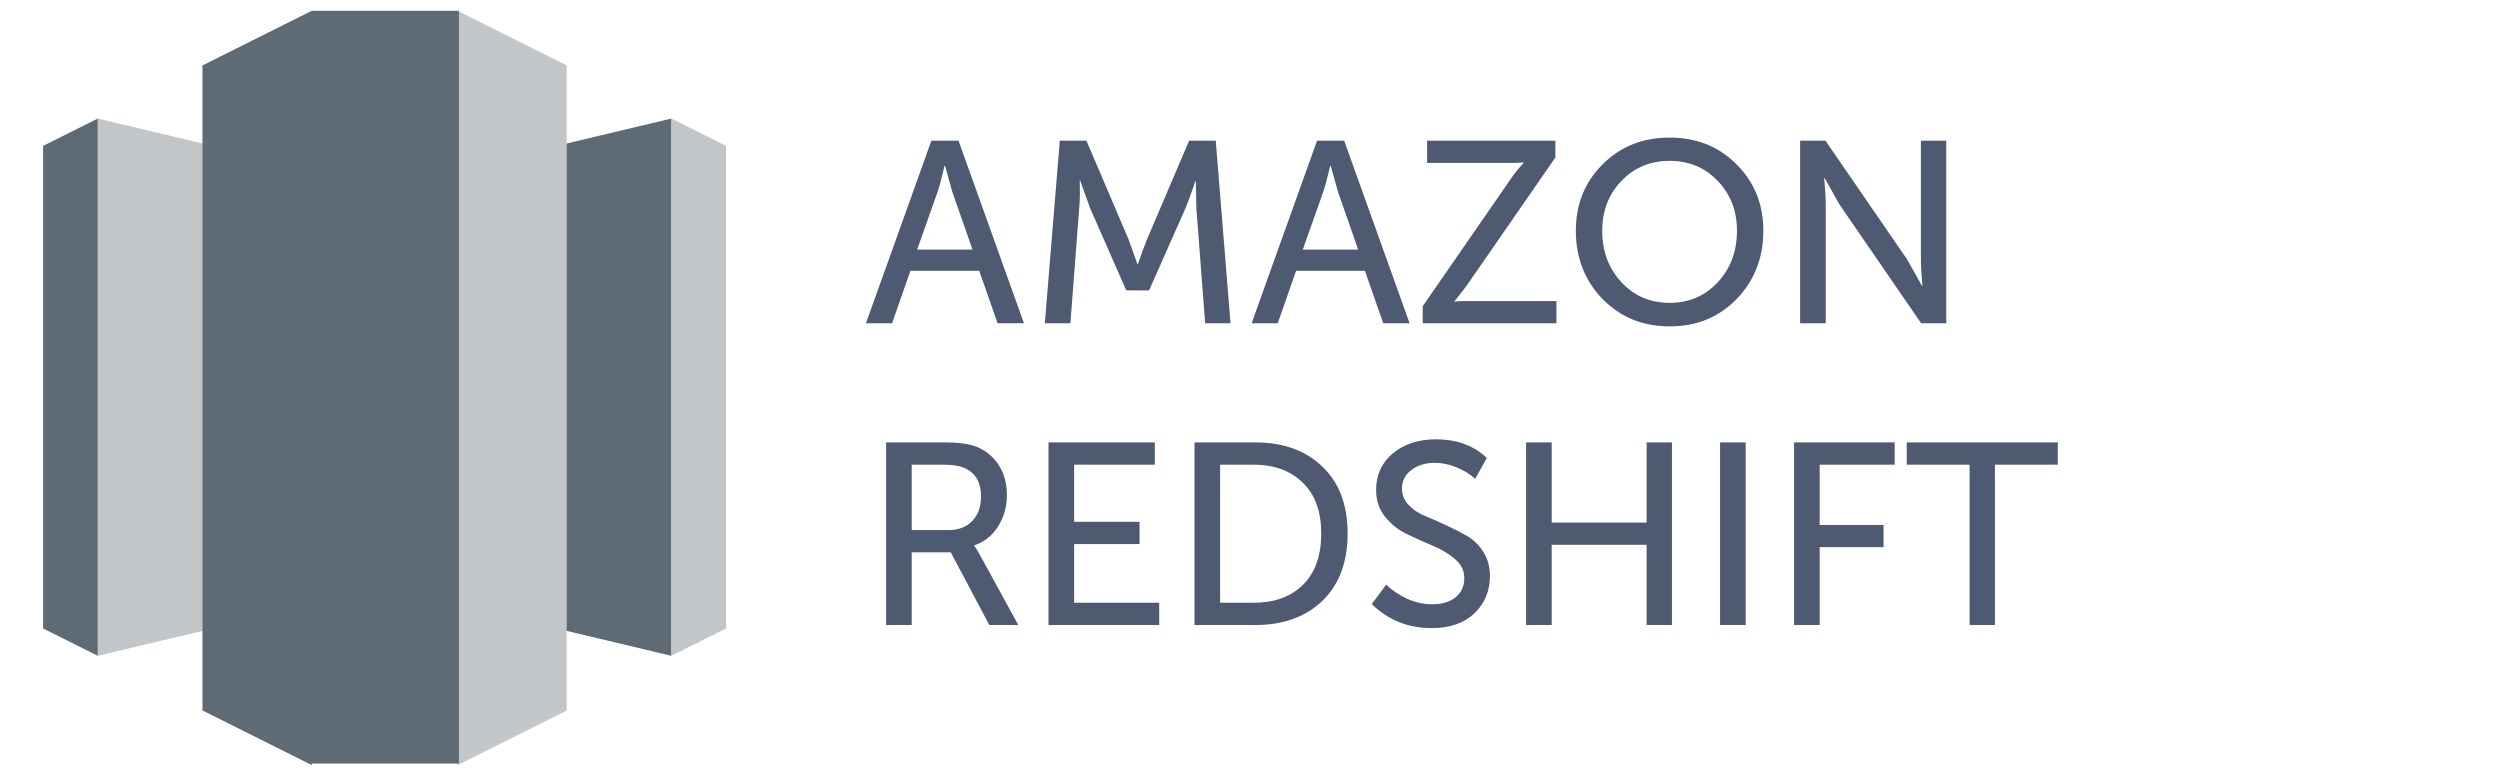 <svg width="116" height="36" viewBox="0 0 116 36" fill="none" xmlns="http://www.w3.org/2000/svg">
<g clip-path="url(#clip0_8066_1457)">
<g clip-path="url(#clip1_8066_1457)">
<path d="M17.845 27.261L31.154 30.43V5.5L17.845 8.669V27.261Z" fill="#5E6A74"/>
<path d="M31.154 5.5L33.69 6.768V29.162L31.154 30.43V5.5ZM17.845 27.261L4.535 30.43V5.5L17.845 8.669V27.261Z" fill="#C2C6C9"/>
<path d="M4.535 5.5L2 6.768V29.162L4.535 30.43V5.5Z" fill="#5E6A74"/>
<path d="M21.226 35.5L26.296 32.965V3.035L21.226 0.5L19.676 17.12L21.226 35.5Z" fill="#C2C6C9"/>
<path d="M14.464 35.5L9.394 32.965V3.035L14.464 0.5L16.014 17.12L14.464 35.5Z" fill="#5E6A74"/>
<path d="M14.464 0.5H21.294V35.429H14.464V0.5Z" fill="#5E6A74"/>
</g>
</g>
<path d="M40.18 15L43.216 6.528H44.476L47.512 15H46.288L45.436 12.564H42.244L41.392 15H40.18ZM42.556 11.58H45.124L44.188 8.904L43.852 7.692H43.828C43.708 8.204 43.6 8.608 43.504 8.904L42.556 11.58ZM48.48 15L49.175 6.528H50.411L52.367 11.112L52.776 12.252H52.8C52.952 11.804 53.092 11.424 53.219 11.112L55.175 6.528H56.411L57.096 15H55.919L55.511 9.66L55.487 8.412H55.464C55.288 8.932 55.136 9.348 55.008 9.66L53.316 13.476H52.26L50.58 9.66L50.123 8.388H50.099C50.115 8.892 50.108 9.316 50.075 9.66L49.667 15H48.48ZM58.075 15L61.111 6.528H62.37L65.406 15H64.183L63.331 12.564H60.139L59.286 15H58.075ZM60.45 11.58H63.019L62.083 8.904L61.746 7.692H61.722C61.602 8.204 61.495 8.608 61.398 8.904L60.45 11.58ZM66.014 15V14.208L70.082 8.328C70.178 8.184 70.278 8.048 70.382 7.92C70.486 7.792 70.566 7.7 70.622 7.644L70.694 7.56V7.536C70.542 7.552 70.334 7.56 70.07 7.56H66.218V6.528H72.17V7.308L68.09 13.2C67.994 13.336 67.894 13.468 67.79 13.596C67.694 13.724 67.622 13.816 67.574 13.872L67.49 13.968V13.992C67.634 13.976 67.842 13.968 68.114 13.968H72.218V15H66.014ZM73.119 10.704C73.119 9.48 73.531 8.456 74.355 7.632C75.179 6.8 76.219 6.384 77.475 6.384C78.723 6.384 79.759 6.8 80.583 7.632C81.407 8.456 81.819 9.48 81.819 10.704C81.819 11.96 81.407 13.016 80.583 13.872C79.759 14.72 78.723 15.144 77.475 15.144C76.227 15.144 75.187 14.72 74.355 13.872C73.531 13.016 73.119 11.96 73.119 10.704ZM74.343 10.704C74.343 11.656 74.639 12.452 75.231 13.092C75.823 13.732 76.571 14.052 77.475 14.052C78.371 14.052 79.115 13.732 79.707 13.092C80.299 12.452 80.595 11.656 80.595 10.704C80.595 9.784 80.299 9.016 79.707 8.4C79.115 7.776 78.371 7.464 77.475 7.464C76.571 7.464 75.823 7.776 75.231 8.4C74.639 9.016 74.343 9.784 74.343 10.704ZM83.526 15V6.528H84.702L88.482 12.024L89.178 13.26H89.202C89.154 12.756 89.13 12.344 89.13 12.024V6.528H90.306V15H89.142L85.362 9.504L84.666 8.268H84.642C84.69 8.772 84.714 9.184 84.714 9.504V15H83.526ZM41.116 29V20.528H43.804C44.516 20.528 45.04 20.604 45.376 20.756C45.792 20.94 46.12 21.224 46.36 21.608C46.6 21.992 46.72 22.448 46.72 22.976C46.72 23.52 46.58 24.008 46.3 24.44C46.028 24.864 45.664 25.152 45.208 25.304V25.328C45.272 25.408 45.352 25.536 45.448 25.712L47.248 29H45.904L44.116 25.628H42.304V29H41.116ZM42.304 24.596H44.008C44.472 24.596 44.84 24.456 45.112 24.176C45.384 23.888 45.52 23.508 45.52 23.036C45.52 22.372 45.256 21.928 44.728 21.704C44.512 21.608 44.172 21.56 43.708 21.56H42.304V24.596ZM48.651 29V20.528H53.583V21.56H49.839V24.212H52.875V25.244H49.839V27.968H53.787V29H48.651ZM55.425 29V20.528H58.245C59.549 20.528 60.589 20.904 61.365 21.656C62.141 22.4 62.529 23.432 62.529 24.752C62.529 26.08 62.141 27.12 61.365 27.872C60.589 28.624 59.549 29 58.245 29H55.425ZM56.613 27.968H58.161C59.129 27.968 59.893 27.692 60.453 27.14C61.021 26.58 61.305 25.784 61.305 24.752C61.305 23.736 61.021 22.952 60.453 22.4C59.885 21.84 59.121 21.56 58.161 21.56H56.613V27.968ZM63.648 28.028L64.32 27.128C64.592 27.392 64.92 27.612 65.304 27.788C65.688 27.956 66.072 28.04 66.456 28.04C66.904 28.04 67.264 27.932 67.536 27.716C67.808 27.492 67.944 27.196 67.944 26.828C67.944 26.484 67.804 26.192 67.524 25.952C67.244 25.704 66.9 25.496 66.492 25.328C66.092 25.16 65.692 24.98 65.292 24.788C64.892 24.596 64.552 24.328 64.272 23.984C63.992 23.64 63.852 23.224 63.852 22.736C63.852 22.032 64.112 21.464 64.632 21.032C65.16 20.6 65.824 20.384 66.624 20.384C67.592 20.384 68.38 20.672 68.988 21.248L68.448 22.22C68.208 21.996 67.916 21.816 67.572 21.68C67.236 21.544 66.904 21.476 66.576 21.476C66.136 21.476 65.772 21.588 65.484 21.812C65.196 22.028 65.052 22.316 65.052 22.676C65.052 22.956 65.152 23.204 65.352 23.42C65.552 23.636 65.804 23.808 66.108 23.936C66.412 24.056 66.74 24.2 67.092 24.368C67.444 24.528 67.772 24.696 68.076 24.872C68.38 25.048 68.632 25.296 68.832 25.616C69.032 25.936 69.132 26.308 69.132 26.732C69.132 27.42 68.892 27.996 68.412 28.46C67.932 28.916 67.272 29.144 66.432 29.144C65.336 29.144 64.408 28.772 63.648 28.028ZM70.811 29V20.528H71.999V24.248H76.403V20.528H77.579V29H76.403V25.28H71.999V29H70.811ZM79.811 29V20.528H80.999V29H79.811ZM83.245 29V20.528H87.913V21.56H84.433V24.356H87.397V25.388H84.433V29H83.245ZM91.389 29V21.56H88.473V20.528H95.481V21.56H92.565V29H91.389Z" fill="#4D5A71"/>
<defs>
<clipPath id="clip0_8066_1457">
<rect width="35" height="35" fill="white" transform="translate(0 0.5)"/>
</clipPath>
<clipPath id="clip1_8066_1457">
<rect width="31.69" height="35" fill="white" transform="translate(2 0.5)"/>
</clipPath>
</defs>
</svg>
